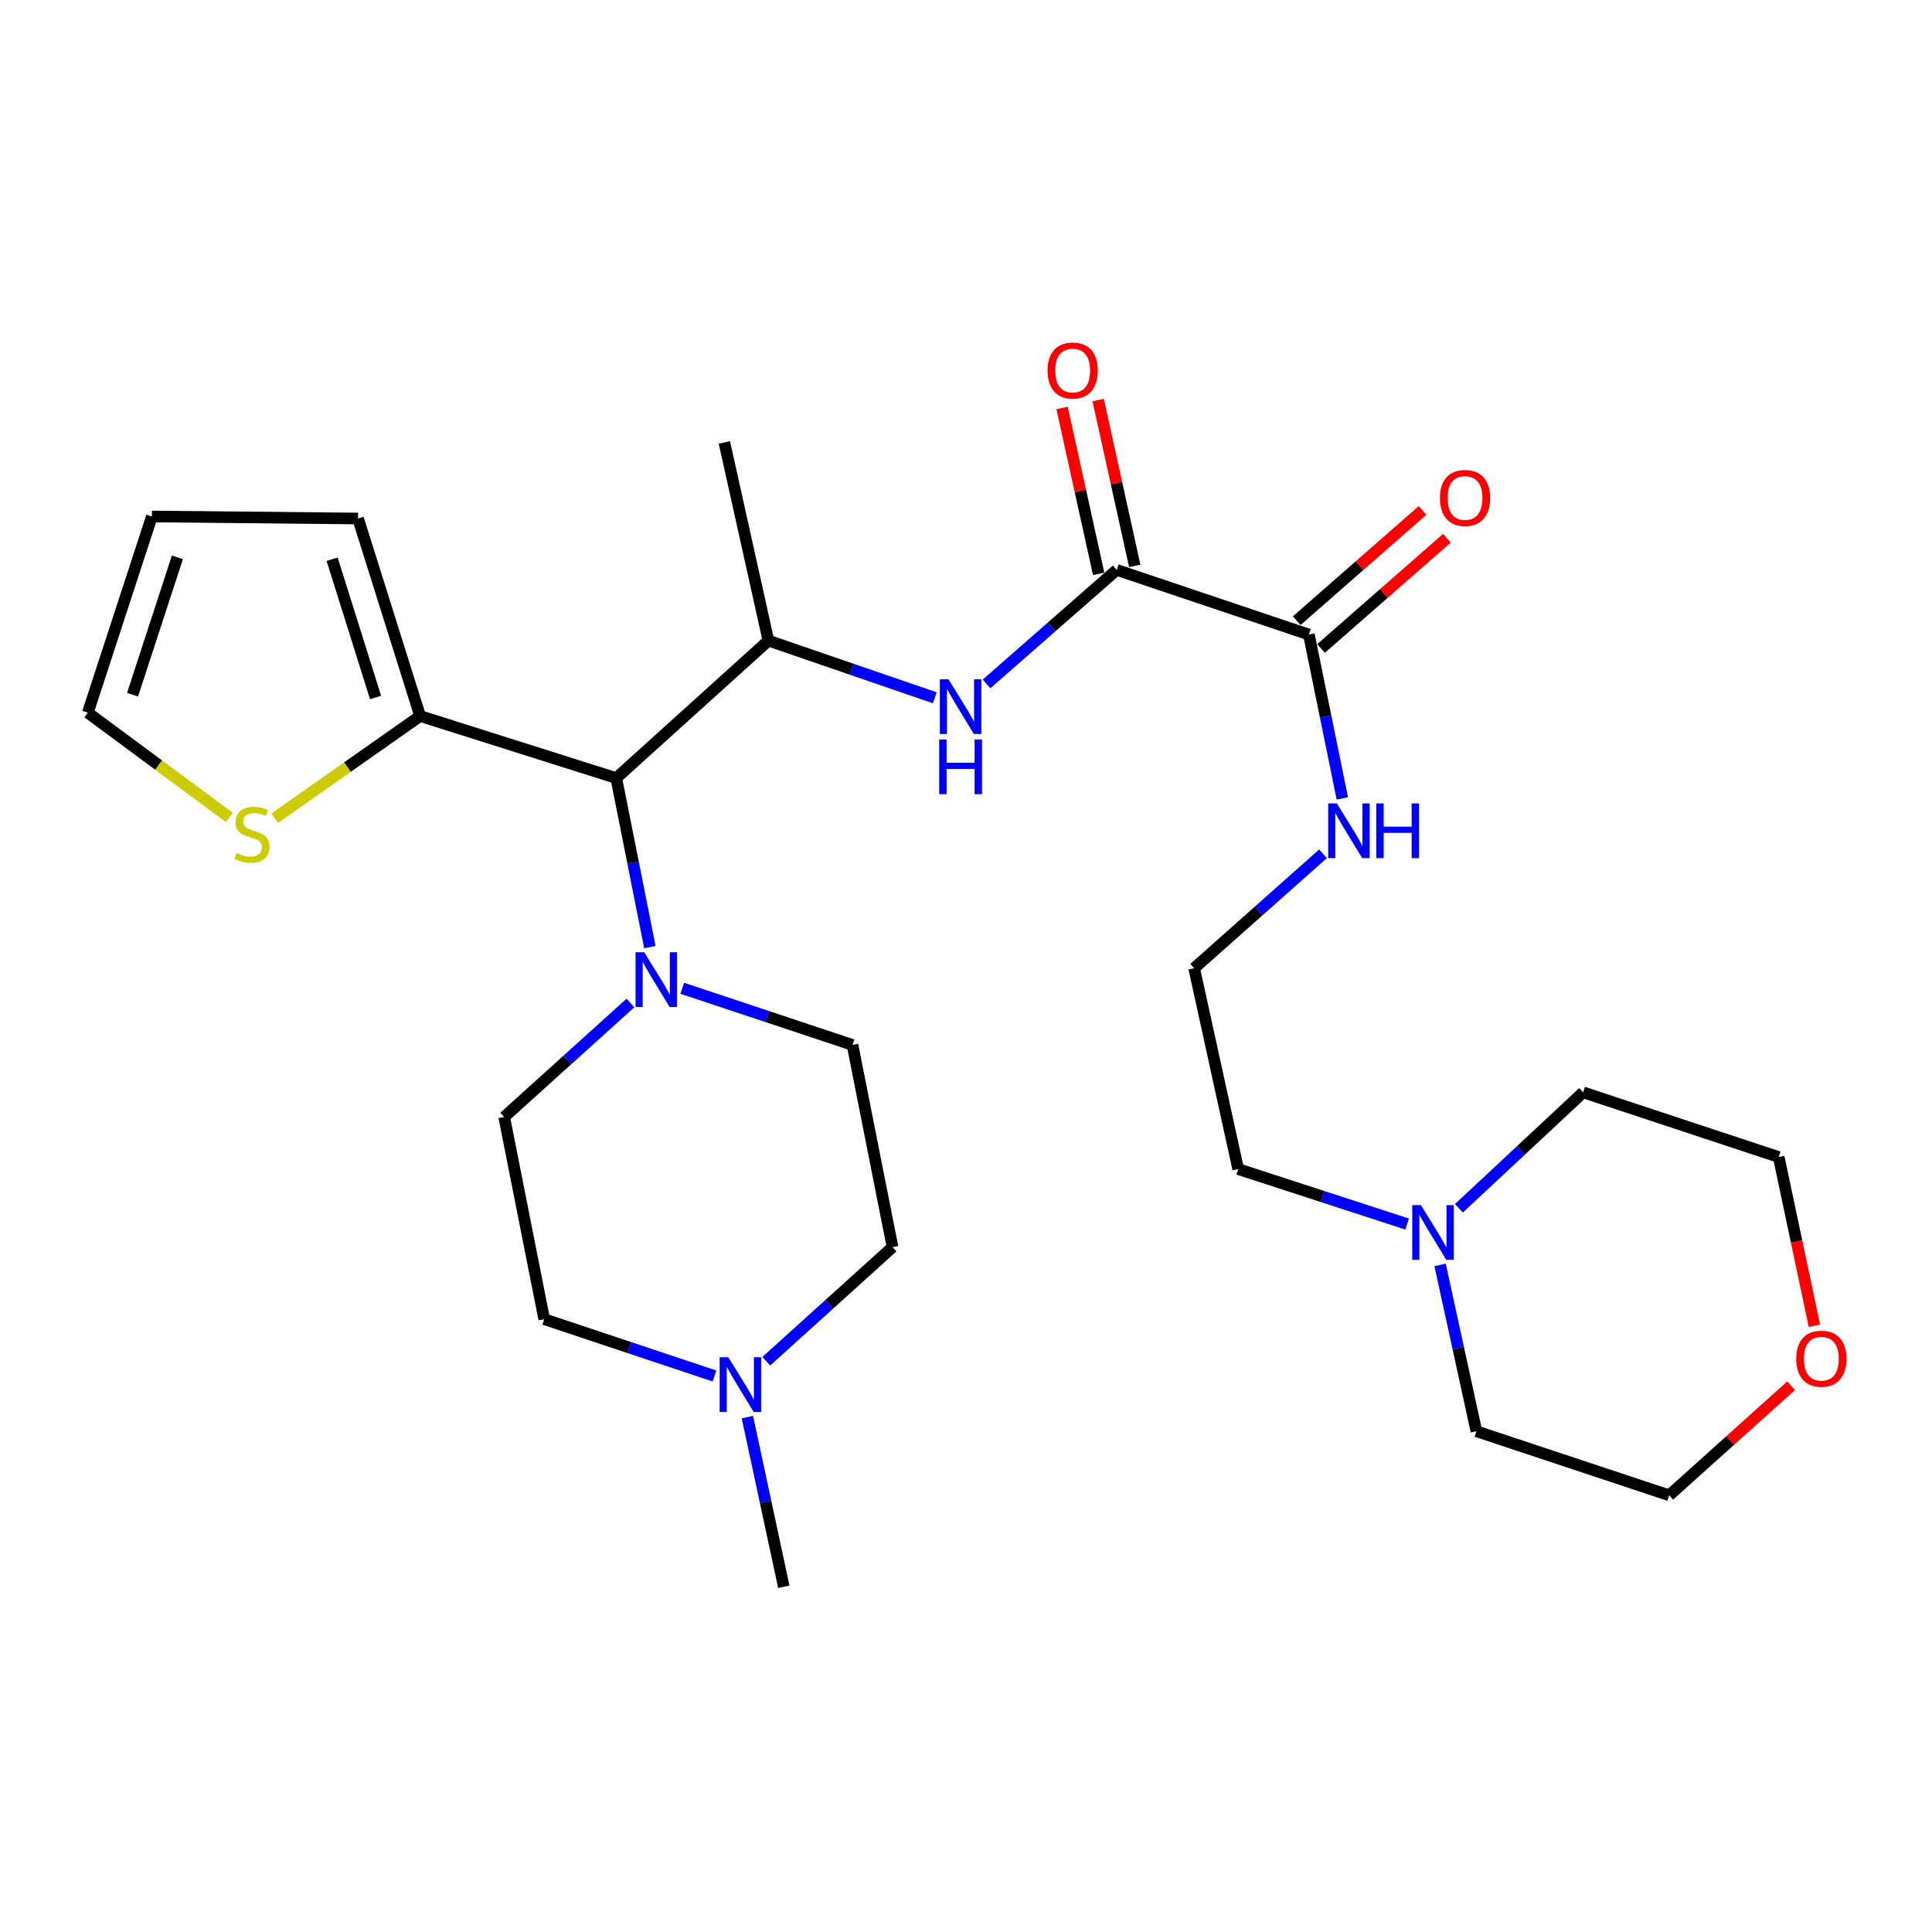 <?xml version='1.0' encoding='iso-8859-1'?>
<svg version='1.1' baseProfile='full'
              xmlns='http://www.w3.org/2000/svg'
                      xmlns:rdkit='http://www.rdkit.org/xml'
                      xmlns:xlink='http://www.w3.org/1999/xlink'
                  xml:space='preserve'
width='1000px' height='1000px' viewBox='0 0 1000 1000'>
<!-- END OF HEADER -->
<rect style='opacity:1.0;fill:#FFFFFF;stroke:none' width='1000' height='1000' x='0' y='0'> </rect>
<path class='bond-2' d='M 578.01,294.975 L 544.32,324.488' style='fill:none;fill-rule:evenodd;stroke:#000000;stroke-width:6px;stroke-linecap:butt;stroke-linejoin:miter;stroke-opacity:1' />
<path class='bond-2' d='M 544.32,324.488 L 510.63,354.001' style='fill:none;fill-rule:evenodd;stroke:#0000FF;stroke-width:6px;stroke-linecap:butt;stroke-linejoin:miter;stroke-opacity:1' />
<path class='bond-5' d='M 578.01,294.975 L 677.482,328.451' style='fill:none;fill-rule:evenodd;stroke:#000000;stroke-width:6px;stroke-linecap:butt;stroke-linejoin:miter;stroke-opacity:1' />
<path class='bond-9' d='M 587.347,292.915 L 577.873,249.979' style='fill:none;fill-rule:evenodd;stroke:#000000;stroke-width:6px;stroke-linecap:butt;stroke-linejoin:miter;stroke-opacity:1' />
<path class='bond-9' d='M 577.873,249.979 L 568.399,207.044' style='fill:none;fill-rule:evenodd;stroke:#FF0000;stroke-width:6px;stroke-linecap:butt;stroke-linejoin:miter;stroke-opacity:1' />
<path class='bond-9' d='M 568.673,297.035 L 559.199,254.1' style='fill:none;fill-rule:evenodd;stroke:#000000;stroke-width:6px;stroke-linecap:butt;stroke-linejoin:miter;stroke-opacity:1' />
<path class='bond-9' d='M 559.199,254.1 L 549.725,211.164' style='fill:none;fill-rule:evenodd;stroke:#FF0000;stroke-width:6px;stroke-linecap:butt;stroke-linejoin:miter;stroke-opacity:1' />
<path class='bond-0' d='M 336.372,490.231 L 327.675,446.482' style='fill:none;fill-rule:evenodd;stroke:#0000FF;stroke-width:6px;stroke-linecap:butt;stroke-linejoin:miter;stroke-opacity:1' />
<path class='bond-0' d='M 327.675,446.482 L 318.978,402.734' style='fill:none;fill-rule:evenodd;stroke:#000000;stroke-width:6px;stroke-linecap:butt;stroke-linejoin:miter;stroke-opacity:1' />
<path class='bond-11' d='M 353.131,511.518 L 397.19,526.192' style='fill:none;fill-rule:evenodd;stroke:#0000FF;stroke-width:6px;stroke-linecap:butt;stroke-linejoin:miter;stroke-opacity:1' />
<path class='bond-11' d='M 397.19,526.192 L 441.249,540.866' style='fill:none;fill-rule:evenodd;stroke:#000000;stroke-width:6px;stroke-linecap:butt;stroke-linejoin:miter;stroke-opacity:1' />
<path class='bond-12' d='M 326.323,519.145 L 293.647,548.656' style='fill:none;fill-rule:evenodd;stroke:#0000FF;stroke-width:6px;stroke-linecap:butt;stroke-linejoin:miter;stroke-opacity:1' />
<path class='bond-12' d='M 293.647,548.656 L 260.971,578.166' style='fill:none;fill-rule:evenodd;stroke:#000000;stroke-width:6px;stroke-linecap:butt;stroke-linejoin:miter;stroke-opacity:1' />
<path class='bond-1' d='M 318.978,402.734 L 397.733,331.585' style='fill:none;fill-rule:evenodd;stroke:#000000;stroke-width:6px;stroke-linecap:butt;stroke-linejoin:miter;stroke-opacity:1' />
<path class='bond-4' d='M 318.978,402.734 L 217.456,370.617' style='fill:none;fill-rule:evenodd;stroke:#000000;stroke-width:6px;stroke-linecap:butt;stroke-linejoin:miter;stroke-opacity:1' />
<path class='bond-3' d='M 483.835,361.169 L 440.784,346.377' style='fill:none;fill-rule:evenodd;stroke:#0000FF;stroke-width:6px;stroke-linecap:butt;stroke-linejoin:miter;stroke-opacity:1' />
<path class='bond-3' d='M 440.784,346.377 L 397.733,331.585' style='fill:none;fill-rule:evenodd;stroke:#000000;stroke-width:6px;stroke-linecap:butt;stroke-linejoin:miter;stroke-opacity:1' />
<path class='bond-22' d='M 397.733,331.585 L 374.934,229.001' style='fill:none;fill-rule:evenodd;stroke:#000000;stroke-width:6px;stroke-linecap:butt;stroke-linejoin:miter;stroke-opacity:1' />
<path class='bond-6' d='M 217.456,370.617 L 179.804,397.065' style='fill:none;fill-rule:evenodd;stroke:#000000;stroke-width:6px;stroke-linecap:butt;stroke-linejoin:miter;stroke-opacity:1' />
<path class='bond-6' d='M 179.804,397.065 L 142.153,423.512' style='fill:none;fill-rule:evenodd;stroke:#CCCC00;stroke-width:6px;stroke-linecap:butt;stroke-linejoin:miter;stroke-opacity:1' />
<path class='bond-10' d='M 217.456,370.617 L 185.329,268.384' style='fill:none;fill-rule:evenodd;stroke:#000000;stroke-width:6px;stroke-linecap:butt;stroke-linejoin:miter;stroke-opacity:1' />
<path class='bond-10' d='M 194.393,361.015 L 171.905,289.452' style='fill:none;fill-rule:evenodd;stroke:#000000;stroke-width:6px;stroke-linecap:butt;stroke-linejoin:miter;stroke-opacity:1' />
<path class='bond-14' d='M 683.782,335.644 L 716.347,307.12' style='fill:none;fill-rule:evenodd;stroke:#000000;stroke-width:6px;stroke-linecap:butt;stroke-linejoin:miter;stroke-opacity:1' />
<path class='bond-14' d='M 716.347,307.12 L 748.912,278.596' style='fill:none;fill-rule:evenodd;stroke:#FF0000;stroke-width:6px;stroke-linecap:butt;stroke-linejoin:miter;stroke-opacity:1' />
<path class='bond-14' d='M 671.182,321.259 L 703.747,292.735' style='fill:none;fill-rule:evenodd;stroke:#000000;stroke-width:6px;stroke-linecap:butt;stroke-linejoin:miter;stroke-opacity:1' />
<path class='bond-14' d='M 703.747,292.735 L 736.312,264.211' style='fill:none;fill-rule:evenodd;stroke:#FF0000;stroke-width:6px;stroke-linecap:butt;stroke-linejoin:miter;stroke-opacity:1' />
<path class='bond-16' d='M 677.482,328.451 L 686.136,370.853' style='fill:none;fill-rule:evenodd;stroke:#000000;stroke-width:6px;stroke-linecap:butt;stroke-linejoin:miter;stroke-opacity:1' />
<path class='bond-16' d='M 686.136,370.853 L 694.79,413.254' style='fill:none;fill-rule:evenodd;stroke:#0000FF;stroke-width:6px;stroke-linecap:butt;stroke-linejoin:miter;stroke-opacity:1' />
<path class='bond-13' d='M 118.692,423.082 L 82.073,395.978' style='fill:none;fill-rule:evenodd;stroke:#CCCC00;stroke-width:6px;stroke-linecap:butt;stroke-linejoin:miter;stroke-opacity:1' />
<path class='bond-13' d='M 82.073,395.978 L 45.455,368.875' style='fill:none;fill-rule:evenodd;stroke:#000000;stroke-width:6px;stroke-linecap:butt;stroke-linejoin:miter;stroke-opacity:1' />
<path class='bond-7' d='M 369.815,712.197 L 325.752,697.504' style='fill:none;fill-rule:evenodd;stroke:#0000FF;stroke-width:6px;stroke-linecap:butt;stroke-linejoin:miter;stroke-opacity:1' />
<path class='bond-7' d='M 325.752,697.504 L 281.688,682.812' style='fill:none;fill-rule:evenodd;stroke:#000000;stroke-width:6px;stroke-linecap:butt;stroke-linejoin:miter;stroke-opacity:1' />
<path class='bond-23' d='M 386.846,733.506 L 396.274,777.411' style='fill:none;fill-rule:evenodd;stroke:#0000FF;stroke-width:6px;stroke-linecap:butt;stroke-linejoin:miter;stroke-opacity:1' />
<path class='bond-23' d='M 396.274,777.411 L 405.701,821.316' style='fill:none;fill-rule:evenodd;stroke:#000000;stroke-width:6px;stroke-linecap:butt;stroke-linejoin:miter;stroke-opacity:1' />
<path class='bond-29' d='M 396.625,704.567 L 429.3,675.039' style='fill:none;fill-rule:evenodd;stroke:#0000FF;stroke-width:6px;stroke-linecap:butt;stroke-linejoin:miter;stroke-opacity:1' />
<path class='bond-29' d='M 429.3,675.039 L 461.976,645.511' style='fill:none;fill-rule:evenodd;stroke:#000000;stroke-width:6px;stroke-linecap:butt;stroke-linejoin:miter;stroke-opacity:1' />
<path class='bond-8' d='M 728.334,633.568 L 684.608,619.338' style='fill:none;fill-rule:evenodd;stroke:#0000FF;stroke-width:6px;stroke-linecap:butt;stroke-linejoin:miter;stroke-opacity:1' />
<path class='bond-8' d='M 684.608,619.338 L 640.883,605.109' style='fill:none;fill-rule:evenodd;stroke:#000000;stroke-width:6px;stroke-linecap:butt;stroke-linejoin:miter;stroke-opacity:1' />
<path class='bond-24' d='M 745.39,654.719 L 754.787,697.769' style='fill:none;fill-rule:evenodd;stroke:#0000FF;stroke-width:6px;stroke-linecap:butt;stroke-linejoin:miter;stroke-opacity:1' />
<path class='bond-24' d='M 754.787,697.769 L 764.184,740.818' style='fill:none;fill-rule:evenodd;stroke:#000000;stroke-width:6px;stroke-linecap:butt;stroke-linejoin:miter;stroke-opacity:1' />
<path class='bond-25' d='M 755.122,625.421 L 787.275,595.408' style='fill:none;fill-rule:evenodd;stroke:#0000FF;stroke-width:6px;stroke-linecap:butt;stroke-linejoin:miter;stroke-opacity:1' />
<path class='bond-25' d='M 787.275,595.408 L 819.428,565.396' style='fill:none;fill-rule:evenodd;stroke:#000000;stroke-width:6px;stroke-linecap:butt;stroke-linejoin:miter;stroke-opacity:1' />
<path class='bond-15' d='M 185.329,268.384 L 78.612,267.332' style='fill:none;fill-rule:evenodd;stroke:#000000;stroke-width:6px;stroke-linecap:butt;stroke-linejoin:miter;stroke-opacity:1' />
<path class='bond-18' d='M 441.249,540.866 L 461.976,645.511' style='fill:none;fill-rule:evenodd;stroke:#000000;stroke-width:6px;stroke-linecap:butt;stroke-linejoin:miter;stroke-opacity:1' />
<path class='bond-19' d='M 260.971,578.166 L 281.688,682.812' style='fill:none;fill-rule:evenodd;stroke:#000000;stroke-width:6px;stroke-linecap:butt;stroke-linejoin:miter;stroke-opacity:1' />
<path class='bond-28' d='M 45.455,368.875 L 78.612,267.332' style='fill:none;fill-rule:evenodd;stroke:#000000;stroke-width:6px;stroke-linecap:butt;stroke-linejoin:miter;stroke-opacity:1' />
<path class='bond-28' d='M 68.607,359.58 L 91.817,288.499' style='fill:none;fill-rule:evenodd;stroke:#000000;stroke-width:6px;stroke-linecap:butt;stroke-linejoin:miter;stroke-opacity:1' />
<path class='bond-20' d='M 684.79,441.924 L 651.442,471.544' style='fill:none;fill-rule:evenodd;stroke:#0000FF;stroke-width:6px;stroke-linecap:butt;stroke-linejoin:miter;stroke-opacity:1' />
<path class='bond-20' d='M 651.442,471.544 L 618.094,501.164' style='fill:none;fill-rule:evenodd;stroke:#000000;stroke-width:6px;stroke-linecap:butt;stroke-linejoin:miter;stroke-opacity:1' />
<path class='bond-17' d='M 939.134,686.203 L 929.893,642.543' style='fill:none;fill-rule:evenodd;stroke:#FF0000;stroke-width:6px;stroke-linecap:butt;stroke-linejoin:miter;stroke-opacity:1' />
<path class='bond-17' d='M 929.893,642.543 L 920.653,598.883' style='fill:none;fill-rule:evenodd;stroke:#000000;stroke-width:6px;stroke-linecap:butt;stroke-linejoin:miter;stroke-opacity:1' />
<path class='bond-30' d='M 927.082,717.254 L 895.533,745.615' style='fill:none;fill-rule:evenodd;stroke:#FF0000;stroke-width:6px;stroke-linecap:butt;stroke-linejoin:miter;stroke-opacity:1' />
<path class='bond-30' d='M 895.533,745.615 L 863.985,773.976' style='fill:none;fill-rule:evenodd;stroke:#000000;stroke-width:6px;stroke-linecap:butt;stroke-linejoin:miter;stroke-opacity:1' />
<path class='bond-21' d='M 618.094,501.164 L 640.883,605.109' style='fill:none;fill-rule:evenodd;stroke:#000000;stroke-width:6px;stroke-linecap:butt;stroke-linejoin:miter;stroke-opacity:1' />
<path class='bond-27' d='M 764.184,740.818 L 863.985,773.976' style='fill:none;fill-rule:evenodd;stroke:#000000;stroke-width:6px;stroke-linecap:butt;stroke-linejoin:miter;stroke-opacity:1' />
<path class='bond-26' d='M 819.428,565.396 L 920.653,598.883' style='fill:none;fill-rule:evenodd;stroke:#000000;stroke-width:6px;stroke-linecap:butt;stroke-linejoin:miter;stroke-opacity:1' />
<path  class='atom-1' d='M 333.456 492.89
L 342.736 507.89
Q 343.656 509.37, 345.136 512.05
Q 346.616 514.73, 346.696 514.89
L 346.696 492.89
L 350.456 492.89
L 350.456 521.21
L 346.576 521.21
L 336.616 504.81
Q 335.456 502.89, 334.216 500.69
Q 333.016 498.49, 332.656 497.81
L 332.656 521.21
L 328.976 521.21
L 328.976 492.89
L 333.456 492.89
' fill='#0000FF'/>
<path  class='atom-3' d='M 490.945 351.602
L 500.225 366.602
Q 501.145 368.082, 502.625 370.762
Q 504.105 373.442, 504.185 373.602
L 504.185 351.602
L 507.945 351.602
L 507.945 379.922
L 504.065 379.922
L 494.105 363.522
Q 492.945 361.602, 491.705 359.402
Q 490.505 357.202, 490.145 356.522
L 490.145 379.922
L 486.465 379.922
L 486.465 351.602
L 490.945 351.602
' fill='#0000FF'/>
<path  class='atom-3' d='M 486.125 382.754
L 489.965 382.754
L 489.965 394.794
L 504.445 394.794
L 504.445 382.754
L 508.285 382.754
L 508.285 411.074
L 504.445 411.074
L 504.445 397.994
L 489.965 397.994
L 489.965 411.074
L 486.125 411.074
L 486.125 382.754
' fill='#0000FF'/>
<path  class='atom-7' d='M 122.414 441.478
Q 122.734 441.598, 124.054 442.158
Q 125.374 442.718, 126.814 443.078
Q 128.294 443.398, 129.734 443.398
Q 132.414 443.398, 133.974 442.118
Q 135.534 440.798, 135.534 438.518
Q 135.534 436.958, 134.734 435.998
Q 133.974 435.038, 132.774 434.518
Q 131.574 433.998, 129.574 433.398
Q 127.054 432.638, 125.534 431.918
Q 124.054 431.198, 122.974 429.678
Q 121.934 428.158, 121.934 425.598
Q 121.934 422.038, 124.334 419.838
Q 126.774 417.638, 131.574 417.638
Q 134.854 417.638, 138.574 419.198
L 137.654 422.278
Q 134.254 420.878, 131.694 420.878
Q 128.934 420.878, 127.414 422.038
Q 125.894 423.158, 125.934 425.118
Q 125.934 426.638, 126.694 427.558
Q 127.494 428.478, 128.614 428.998
Q 129.774 429.518, 131.694 430.118
Q 134.254 430.918, 135.774 431.718
Q 137.294 432.518, 138.374 434.158
Q 139.494 435.758, 139.494 438.518
Q 139.494 442.438, 136.854 444.558
Q 134.254 446.638, 129.894 446.638
Q 127.374 446.638, 125.454 446.078
Q 123.574 445.558, 121.334 444.638
L 122.414 441.478
' fill='#CCCC00'/>
<path  class='atom-8' d='M 376.971 702.51
L 386.251 717.51
Q 387.171 718.99, 388.651 721.67
Q 390.131 724.35, 390.211 724.51
L 390.211 702.51
L 393.971 702.51
L 393.971 730.83
L 390.091 730.83
L 380.131 714.43
Q 378.971 712.51, 377.731 710.31
Q 376.531 708.11, 376.171 707.43
L 376.171 730.83
L 372.491 730.83
L 372.491 702.51
L 376.971 702.51
' fill='#0000FF'/>
<path  class='atom-9' d='M 735.465 623.766
L 744.745 638.766
Q 745.665 640.246, 747.145 642.926
Q 748.625 645.606, 748.705 645.766
L 748.705 623.766
L 752.465 623.766
L 752.465 652.086
L 748.585 652.086
L 738.625 635.686
Q 737.465 633.766, 736.225 631.566
Q 735.025 629.366, 734.665 628.686
L 734.665 652.086
L 730.985 652.086
L 730.985 623.766
L 735.465 623.766
' fill='#0000FF'/>
<path  class='atom-10' d='M 542.222 191.78
Q 542.222 184.98, 545.582 181.18
Q 548.942 177.38, 555.222 177.38
Q 561.502 177.38, 564.862 181.18
Q 568.222 184.98, 568.222 191.78
Q 568.222 198.66, 564.822 202.58
Q 561.422 206.46, 555.222 206.46
Q 548.982 206.46, 545.582 202.58
Q 542.222 198.7, 542.222 191.78
M 555.222 203.26
Q 559.542 203.26, 561.862 200.38
Q 564.222 197.46, 564.222 191.78
Q 564.222 186.22, 561.862 183.42
Q 559.542 180.58, 555.222 180.58
Q 550.902 180.58, 548.542 183.38
Q 546.222 186.18, 546.222 191.78
Q 546.222 197.5, 548.542 200.38
Q 550.902 203.26, 555.222 203.26
' fill='#FF0000'/>
<path  class='atom-15' d='M 745.298 257.744
Q 745.298 250.944, 748.658 247.144
Q 752.018 243.344, 758.298 243.344
Q 764.578 243.344, 767.938 247.144
Q 771.298 250.944, 771.298 257.744
Q 771.298 264.624, 767.898 268.544
Q 764.498 272.424, 758.298 272.424
Q 752.058 272.424, 748.658 268.544
Q 745.298 264.664, 745.298 257.744
M 758.298 269.224
Q 762.618 269.224, 764.938 266.344
Q 767.298 263.424, 767.298 257.744
Q 767.298 252.184, 764.938 249.384
Q 762.618 246.544, 758.298 246.544
Q 753.978 246.544, 751.618 249.344
Q 749.298 252.144, 749.298 257.744
Q 749.298 263.464, 751.618 266.344
Q 753.978 269.224, 758.298 269.224
' fill='#FF0000'/>
<path  class='atom-17' d='M 691.949 415.845
L 701.229 430.845
Q 702.149 432.325, 703.629 435.005
Q 705.109 437.685, 705.189 437.845
L 705.189 415.845
L 708.949 415.845
L 708.949 444.165
L 705.069 444.165
L 695.109 427.765
Q 693.949 425.845, 692.709 423.645
Q 691.509 421.445, 691.149 420.765
L 691.149 444.165
L 687.469 444.165
L 687.469 415.845
L 691.949 415.845
' fill='#0000FF'/>
<path  class='atom-17' d='M 712.349 415.845
L 716.189 415.845
L 716.189 427.885
L 730.669 427.885
L 730.669 415.845
L 734.509 415.845
L 734.509 444.165
L 730.669 444.165
L 730.669 431.085
L 716.189 431.085
L 716.189 444.165
L 712.349 444.165
L 712.349 415.845
' fill='#0000FF'/>
<path  class='atom-18' d='M 929.729 703.269
Q 929.729 696.469, 933.089 692.669
Q 936.449 688.869, 942.729 688.869
Q 949.009 688.869, 952.369 692.669
Q 955.729 696.469, 955.729 703.269
Q 955.729 710.149, 952.329 714.069
Q 948.929 717.949, 942.729 717.949
Q 936.489 717.949, 933.089 714.069
Q 929.729 710.189, 929.729 703.269
M 942.729 714.749
Q 947.049 714.749, 949.369 711.869
Q 951.729 708.949, 951.729 703.269
Q 951.729 697.709, 949.369 694.909
Q 947.049 692.069, 942.729 692.069
Q 938.409 692.069, 936.049 694.869
Q 933.729 697.669, 933.729 703.269
Q 933.729 708.989, 936.049 711.869
Q 938.409 714.749, 942.729 714.749
' fill='#FF0000'/>
</svg>

